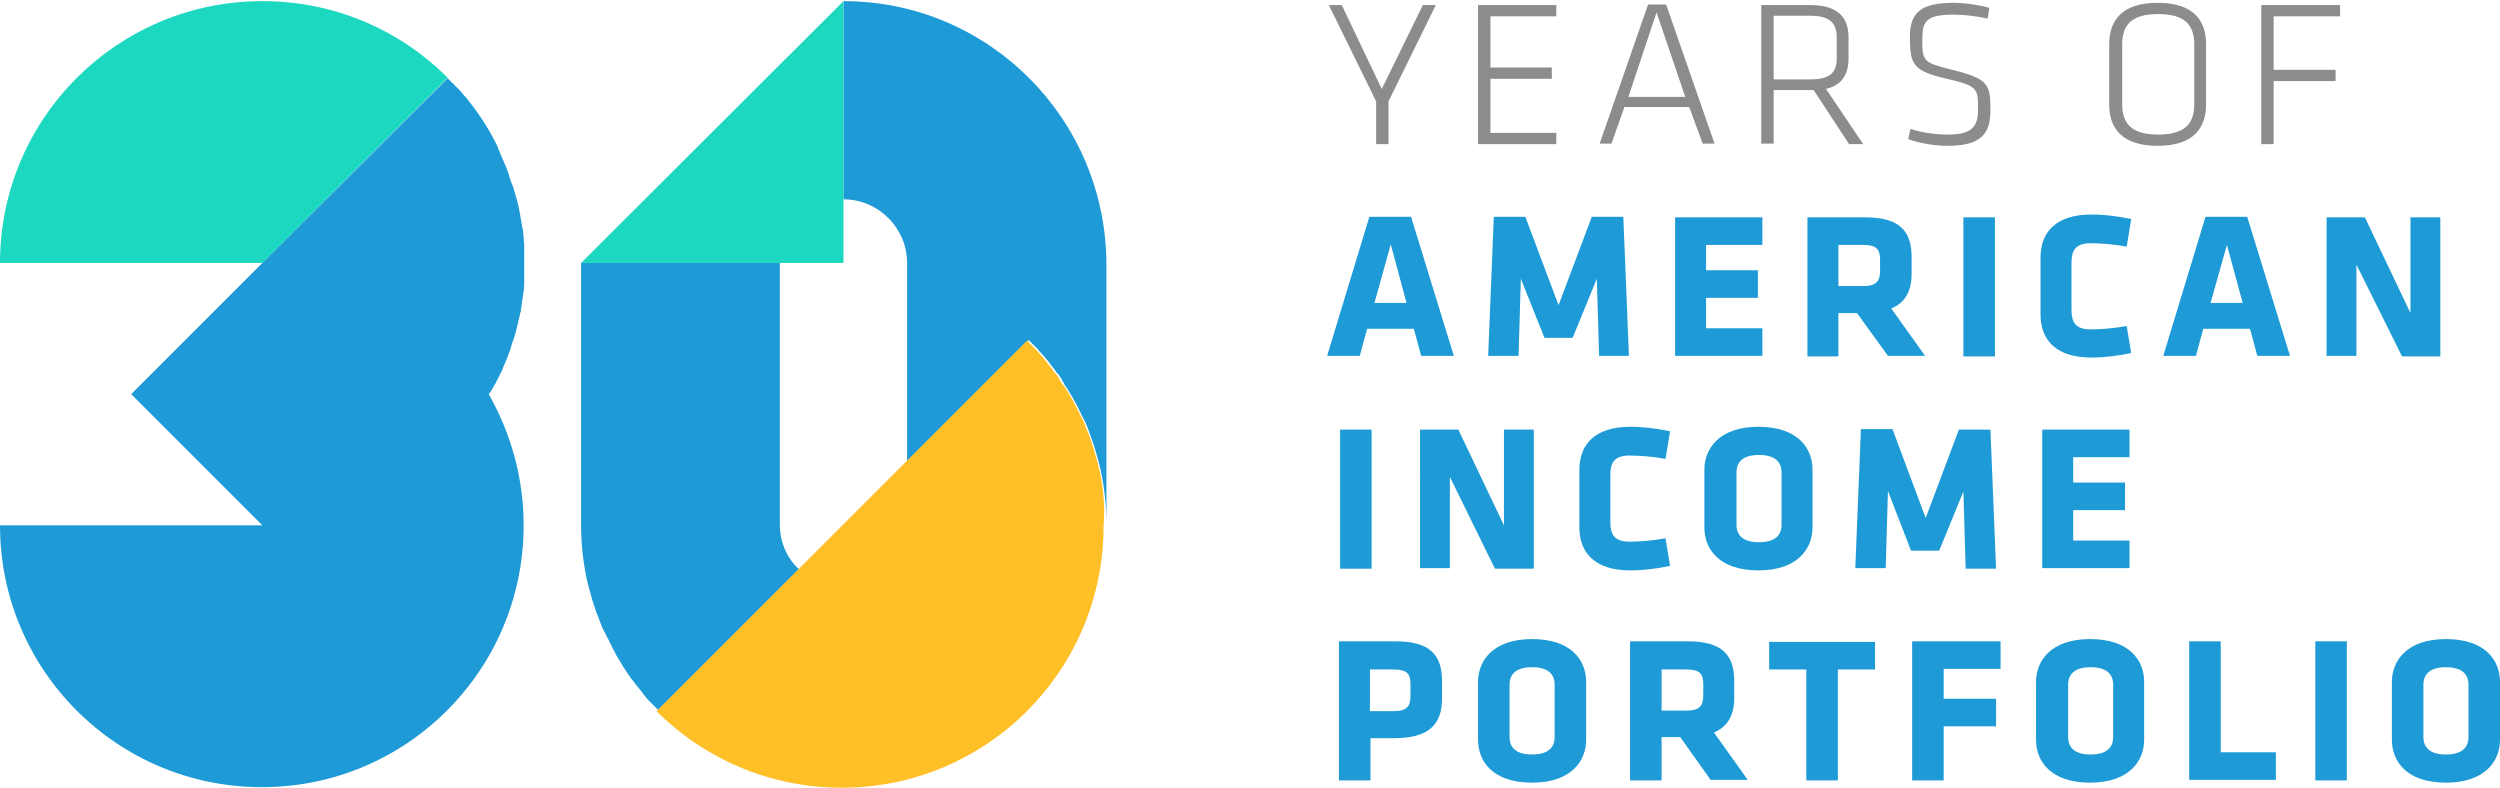 <?xml version="1.0" encoding="utf-8"?>
<!-- Generator: Adobe Illustrator 27.4.1, SVG Export Plug-In . SVG Version: 6.00 Build 0)  -->
<svg version="1.1" id="圖層_1" xmlns="http://www.w3.org/2000/svg" xmlns:xlink="http://www.w3.org/1999/xlink" x="0px" y="0px"
	 viewBox="0 0 444 140" style="enable-background:new 0 0 444 140;" xml:space="preserve">
<style type="text/css">
	.st0{fill:#8C8C8C;}
	.st1{fill:#1E9BD7;}
	.st2{fill:#1CD8C0;}
	.st3{fill:#FFBF27;}
</style>
<g>
	<g>
		<path class="st0" d="M245.4,15.8l7.3-14.9h2.3l-8.4,17.1v7.6h-2.2v-7.6l-8.4-17.1h2.3L245.4,15.8z"/>
		<path class="st0" d="M262.5,0.9h13.9v2h-11.7V12h10.9v2h-10.9v9.6h11.7v2h-13.9V0.9z"/>
		<path class="st0" d="M300,19h-11.5l-2.3,6.5h-2.1l8.6-24.7h3.2l8.6,24.7h-2.1L300,19z M289.2,17.2h10.1l-5.1-15L289.2,17.2z"/>
		<path class="st0" d="M322.1,16h-0.5H315v9.5h-2.2V0.9h8.7c5,0,6.8,2.3,6.8,5.7v3.8c0,2.7-1.1,4.7-4,5.4l6.6,9.8h-2.5L322.1,16z
			 M321.6,2.8H315v11.3h6.6c3.1,0,4.6-1,4.6-3.7V6.6C326.2,3.9,324.7,2.8,321.6,2.8z"/>
		<path class="st0" d="M345.9,25.9c-2.1,0-4.9-0.4-7-1.2l0.4-1.8c2.2,0.7,4.5,1,6.6,1c4.2,0,5.4-1.3,5.4-4.4c0-3.8,0-4.2-5.5-5.5
			c-6-1.4-6.6-2.4-6.6-7.4c0-4,1.5-6.1,7.7-6.1c2.1,0,4.7,0.4,6.4,0.9l-0.3,1.9c-1.8-0.4-4.1-0.7-6-0.7c-4.9,0-5.6,1.2-5.6,4.3
			c0,4,0.1,4.2,5.3,5.5c6.5,1.6,6.8,2.6,6.8,7.2C353.5,23.5,352.1,25.9,345.9,25.9z"/>
		<path class="st0" d="M383.2,25.9c-6.3,0-8.6-3.1-8.6-7.3V7.8c0-4.2,2.3-7.3,8.6-7.3s8.6,3.1,8.6,7.3v10.7
			C391.8,22.8,389.5,25.9,383.2,25.9z M389.7,18.5V7.9c0-3.5-1.7-5.4-6.4-5.4s-6.4,1.9-6.4,5.4v10.6c0,3.5,1.7,5.4,6.4,5.4
			S389.7,22,389.7,18.5z"/>
		<path class="st0" d="M401.6,25.5V0.9h14v2h-11.8v9.5h11v2h-11v11.2H401.6z"/>
		<path class="st1" d="M258.2,63.2h-5.8l-1.3-4.8h-8.3l-1.3,4.8h-5.8l7.5-24.7h7.4L258.2,63.2z M244.1,53.8h5.7L247,43.4L244.1,53.8
			z"/>
		<path class="st1" d="M270.1,49.5l-0.4,13.7h-5.4l1-24.7h5.6l5.9,15.7l5.9-15.7h5.6l1,24.7H284l-0.4-13.7L279.3,60h-5L270.1,49.5z"
			/>
		<path class="st1" d="M297.5,63.2V38.6H313v4.9h-10V48h9.2v4.9h-9.2v5.4h10v4.9H297.5z"/>
		<path class="st1" d="M329.8,55.6h-3.3v7.7H321V38.6h10.3c6,0,8.2,2.4,8.2,7v3c0,3.1-1.1,5.1-3.6,6.2l6,8.4h-6.6L329.8,55.6z
			 M333.9,46.1c0-1.9-0.7-2.6-3-2.6h-4.4v7.3h4.4c2.4,0,3-0.9,3-2.7V46.1z"/>
		<path class="st1" d="M348.7,63.2V38.6h5.6v24.7H348.7z"/>
		<path class="st1" d="M367.9,55.1c0,2.1,0.7,3.4,3.4,3.4c1.8,0,4.2-0.2,6.4-0.6l0.8,4.8c-2.4,0.5-4.7,0.8-7.1,0.8
			c-6.2,0-9-3.1-9-7.6V45.7c0-4.5,2.8-7.6,9-7.6c2.5,0,4.7,0.3,7.1,0.8l-0.8,4.9c-2.1-0.4-4.6-0.6-6.4-0.6c-2.7,0-3.4,1.3-3.4,3.4
			V55.1z"/>
		<path class="st1" d="M406.7,63.2h-5.8l-1.3-4.8h-8.3l-1.3,4.8h-5.8l7.5-24.7h7.4L406.7,63.2z M392.6,53.8h5.7l-2.8-10.3
			L392.6,53.8z"/>
		<path class="st1" d="M418.5,47v16.2h-5.3V38.6h6.8l8.1,17v-17h5.3v24.7h-6.8L418.5,47z"/>
		<path class="st1" d="M238,100.9V76.3h5.6v24.7H238z"/>
		<path class="st1" d="M257.5,84.7v16.2h-5.3V76.3h6.8l8.1,17v-17h5.3v24.7h-6.9L257.5,84.7z"/>
		<path class="st1" d="M286,92.8c0,2.1,0.7,3.4,3.4,3.4c1.8,0,4.2-0.2,6.4-0.6l0.8,4.9c-2.4,0.5-4.7,0.8-7.1,0.8c-6.2,0-9-3.1-9-7.6
			V83.4c0-4.5,2.8-7.6,9-7.6c2.5,0,4.7,0.3,7.1,0.8l-0.8,4.9c-2.1-0.4-4.6-0.6-6.4-0.6c-2.7,0-3.4,1.3-3.4,3.4V92.8z"/>
		<path class="st1" d="M321.9,93.7c0,3.7-2.6,7.6-9.6,7.6c-7,0-9.6-3.8-9.6-7.6V83.4c0-3.7,2.6-7.6,9.6-7.6c7,0,9.6,3.8,9.6,7.6
			V93.7z M316.4,83.9c0-1.9-1.2-3.1-4-3.1s-4,1.2-4,3.1v9.3c0,1.9,1.2,3.1,4,3.1s4-1.2,4-3.1V83.9z"/>
		<path class="st1" d="M335.3,87.2l-0.4,13.7h-5.4l1-24.7h5.6L342,92l5.9-15.7h5.6l1,24.7h-5.4l-0.4-13.7l-4.3,10.5h-5L335.3,87.2z"
			/>
		<path class="st1" d="M362.7,100.9V76.3h15.5v4.9h-10v4.5h9.2v4.9h-9.2V96h10v4.9H362.7z"/>
		<path class="st1" d="M247.6,131.1h-4.2v7.5h-5.6v-24.7h10.1c6,0,8.2,2.4,8.2,7v3.2C256.1,128.8,253.6,131.1,247.6,131.1z
			 M250.5,121.5c0-1.8-0.6-2.6-3-2.6h-4.2v7.4h4.2c2.4,0,3-0.9,3-2.7V121.5z"/>
		<path class="st1" d="M281.7,131.4c0,3.7-2.6,7.6-9.6,7.6s-9.6-3.8-9.6-7.6v-10.3c0-3.7,2.6-7.6,9.6-7.6s9.6,3.8,9.6,7.6V131.4z
			 M276.1,121.6c0-1.9-1.2-3.1-4-3.1s-4,1.2-4,3.1v9.3c0,1.9,1.2,3.1,4,3.1s4-1.2,4-3.1V121.6z"/>
		<path class="st1" d="M298.4,130.9h-3.3v7.7h-5.6v-24.7h10.3c6,0,8.2,2.4,8.2,7v3c0,3.1-1.1,5.1-3.6,6.2l6,8.4h-6.6L298.4,130.9z
			 M302.5,121.5c0-1.9-0.7-2.6-3-2.6h-4.4v7.3h4.4c2.4,0,3-0.9,3-2.7V121.5z"/>
		<path class="st1" d="M326.4,118.9v19.7h-5.6v-19.7h-6.6v-4.9h18.8v4.9H326.4z"/>
		<path class="st1" d="M339.6,138.6v-24.7h15.7v4.9h-10.1v5.3h9.3v4.9h-9.3v9.6H339.6z"/>
		<path class="st1" d="M380.8,131.4c0,3.7-2.6,7.6-9.6,7.6c-7,0-9.6-3.8-9.6-7.6v-10.3c0-3.7,2.6-7.6,9.6-7.6c7,0,9.6,3.8,9.6,7.6
			V131.4z M375.3,121.6c0-1.9-1.2-3.1-4-3.1s-4,1.2-4,3.1v9.3c0,1.9,1.2,3.1,4,3.1s4-1.2,4-3.1V121.6z"/>
		<path class="st1" d="M388.8,138.6v-24.7h5.6v19.7h9.8v4.9H388.8z"/>
		<path class="st1" d="M411.2,138.6v-24.7h5.6v24.7H411.2z"/>
		<path class="st1" d="M444,131.4c0,3.7-2.6,7.6-9.6,7.6c-7,0-9.6-3.8-9.6-7.6v-10.3c0-3.7,2.6-7.6,9.6-7.6c7,0,9.6,3.8,9.6,7.6
			V131.4z M438.4,121.6c0-1.9-1.2-3.1-4-3.1s-4,1.2-4,3.1v9.3c0,1.9,1.2,3.1,4,3.1s4-1.2,4-3.1V121.6z"/>
	</g>
	<path class="st2" d="M46.6,0.2c12.9,0,24.5,5.2,32.9,13.6L46.6,46.7H0C0,21,20.9,0.2,46.6,0.2z"/>
	<g>
		<path class="st1" d="M138.5,93.2V46.7h-35.3v46.5c0,3.6,0.4,7.1,1.2,10.5c0.1,0.4,0.2,0.7,0.3,1.1c0.3,1.1,0.6,2.2,1,3.3
			c0.1,0.4,0.2,0.7,0.4,1.1c0.3,0.7,0.5,1.4,0.8,2.1c0.1,0.3,0.3,0.7,0.5,1c0,0,0,0,0,0c0.2,0.3,0.3,0.7,0.5,1c0,0,0,0,0,0
			c0.2,0.3,0.3,0.7,0.5,1c0.2,0.3,0.3,0.7,0.5,1c0.2,0.3,0.4,0.7,0.5,1c0.2,0.3,0.4,0.6,0.6,1c0.2,0.3,0.4,0.6,0.6,1
			c0.2,0.3,0.4,0.6,0.6,0.9c0.2,0.3,0.4,0.6,0.6,0.9c0.2,0.3,0.4,0.6,0.7,0.9c0.2,0.3,0.4,0.6,0.7,0.9c0,0,0,0,0,0
			c0.2,0.3,0.5,0.6,0.7,0.9c0.2,0.3,0.5,0.6,0.7,0.9c0.2,0.3,0.5,0.6,0.7,0.8s0.5,0.5,0.8,0.8c0.3,0.3,0.5,0.5,0.8,0.8l25-25
			C139.8,99.2,138.5,96.3,138.5,93.2z"/>
		<path class="st1" d="M149.8,0.2v35.2c6.2,0,11.3,5.1,11.3,11.3V82l21.6-21.6c0.2,0.2,0.4,0.4,0.6,0.6c0.1,0.1,0.1,0.1,0.2,0.2
			c0.3,0.3,0.5,0.5,0.8,0.8c0.2,0.3,0.5,0.6,0.7,0.8c0.5,0.6,1,1.1,1.4,1.7c0,0,0,0,0,0c0.2,0.3,0.5,0.6,0.7,0.9
			c0.2,0.2,0.3,0.4,0.5,0.7c0,0,0.1,0.1,0.1,0.1c0.1,0.1,0.1,0.1,0.2,0.2c0.2,0.2,0.3,0.5,0.5,0.7c0.1,0.1,0.2,0.2,0.2,0.4
			c0,0.1,0.1,0.1,0.1,0.2c0,0,0,0,0,0c0.2,0.2,0.3,0.5,0.4,0.7c0.2,0.2,0.3,0.5,0.5,0.7c0.1,0.2,0.3,0.5,0.4,0.7
			c0,0.1,0.1,0.1,0.1,0.2c0,0,0,0.1,0.1,0.1c0.4,0.6,0.7,1.3,1.1,2c0.2,0.3,0.3,0.7,0.5,1c0.2,0.3,0.3,0.7,0.5,1
			c0.2,0.3,0.3,0.7,0.5,1c0.3,0.7,0.6,1.4,0.8,2.1c0.1,0.4,0.3,0.7,0.4,1.1c0.4,1.1,0.7,2.2,1,3.3c0.1,0.4,0.2,0.7,0.3,1.1
			c0.8,3.4,1.2,6.9,1.2,10.5V46.7C196.3,21,175.5,0.2,149.8,0.2z"/>
	</g>
	<path class="st3" d="M195.1,82.8c-0.1-0.4-0.2-0.8-0.3-1.1c-0.3-1.1-0.6-2.2-1-3.3c-0.1-0.4-0.2-0.7-0.4-1.1
		c-0.3-0.7-0.5-1.4-0.8-2.1c-0.1-0.3-0.3-0.7-0.5-1c-0.2-0.3-0.3-0.7-0.5-1c-0.2-0.3-0.3-0.7-0.5-1c-0.3-0.7-0.7-1.3-1.1-2
		c0,0,0-0.1-0.1-0.1h0c0-0.1-0.1-0.1-0.1-0.2c-0.1-0.2-0.3-0.5-0.4-0.7c-0.1-0.2-0.3-0.5-0.5-0.7c-0.1-0.1-0.2-0.3-0.3-0.4
		c-0.1-0.1-0.1-0.2-0.2-0.3c0-0.1-0.1-0.1-0.1-0.2c-0.1-0.1-0.2-0.2-0.2-0.4c-0.2-0.2-0.3-0.5-0.5-0.7c0-0.1-0.1-0.1-0.2-0.2
		c0,0-0.1-0.1-0.1-0.1c-0.2-0.2-0.3-0.5-0.5-0.7c-0.2-0.3-0.4-0.6-0.7-0.9c0,0,0,0,0,0c-0.5-0.6-0.9-1.2-1.4-1.7
		c-0.2-0.3-0.5-0.6-0.7-0.8c-0.3-0.3-0.5-0.5-0.8-0.8c-0.1-0.1-0.1-0.1-0.2-0.2c-0.2-0.2-0.4-0.4-0.6-0.6l-32.9,32.9l-32.9,32.9
		c8.4,8.4,20.1,13.6,32.9,13.6c25.7,0,46.5-20.8,46.5-46.5C196.3,89.7,195.9,86.1,195.1,82.8z"/>
	<path class="st1" d="M87.8,68.4c0.1-0.2,0.2-0.3,0.3-0.5l1-2c0.1-0.2,0.1-0.3,0.2-0.5l0.8-1.9c0-0.1,0.1-0.2,0.1-0.3l0.2-0.5
		c0.2-0.5,0.4-1.1,0.5-1.6c0.1-0.2,0.1-0.4,0.2-0.5c0.2-0.5,0.3-1.1,0.5-1.6c0.3-1.3,0.6-2.5,0.9-3.8c0.1-0.7,0.2-1.5,0.3-2.2
		l0.1-0.6c0.1-0.7,0.2-1.4,0.2-2.2l0-0.7c0-0.1,0-0.3,0-0.4c0-0.2,0-0.4,0-0.6l0-1.7c0-0.6,0-1.1,0-1.7c0-0.2,0-0.4,0-0.6
		c0-0.1,0-0.3,0-0.4c0-0.3,0-0.5,0-0.7c-0.1-0.7-0.1-1.5-0.2-2.2c0-0.2,0-0.4-0.1-0.6c-0.1-0.6-0.2-1.1-0.3-1.7
		c0-0.2-0.1-0.4-0.1-0.6c-0.2-1.3-0.5-2.6-0.9-3.8c-0.1-0.4-0.2-0.7-0.3-1.1c-0.1-0.2-0.1-0.4-0.2-0.5c-0.1-0.2-0.1-0.4-0.2-0.5
		c-0.1-0.2-0.1-0.4-0.2-0.6c-0.1-0.3-0.2-0.7-0.3-1c-0.1-0.2-0.1-0.4-0.2-0.5c0-0.1-0.1-0.2-0.1-0.3c-0.2-0.6-0.5-1.2-0.8-1.9
		c-0.1-0.3-0.3-0.6-0.4-0.9c0,0,0,0,0-0.1c-0.1-0.2-0.2-0.3-0.2-0.5c-0.1-0.2-0.2-0.3-0.2-0.5c-1.4-2.9-3.1-5.6-5.1-8.1
		c-0.3-0.4-0.7-0.9-1.1-1.3c-0.2-0.3-0.5-0.6-0.7-0.8c-0.1-0.1-0.2-0.3-0.4-0.4c-0.1-0.1-0.3-0.3-0.4-0.4c-0.1-0.1-0.2-0.3-0.4-0.4
		c-0.3-0.3-0.5-0.5-0.8-0.8L46.6,46.7L23.3,70l23.3,23.3H0c0,25.7,20.8,46.5,46.5,46.5c25.7,0,46.5-20.8,46.5-46.5
		c0-8.5-2.3-16.4-6.2-23.3C87.2,69.5,87.5,69,87.8,68.4z"/>
	<polygon class="st2" points="149.8,0.2 149.8,46.7 103.2,46.7 	"/>
</g>
</svg>
